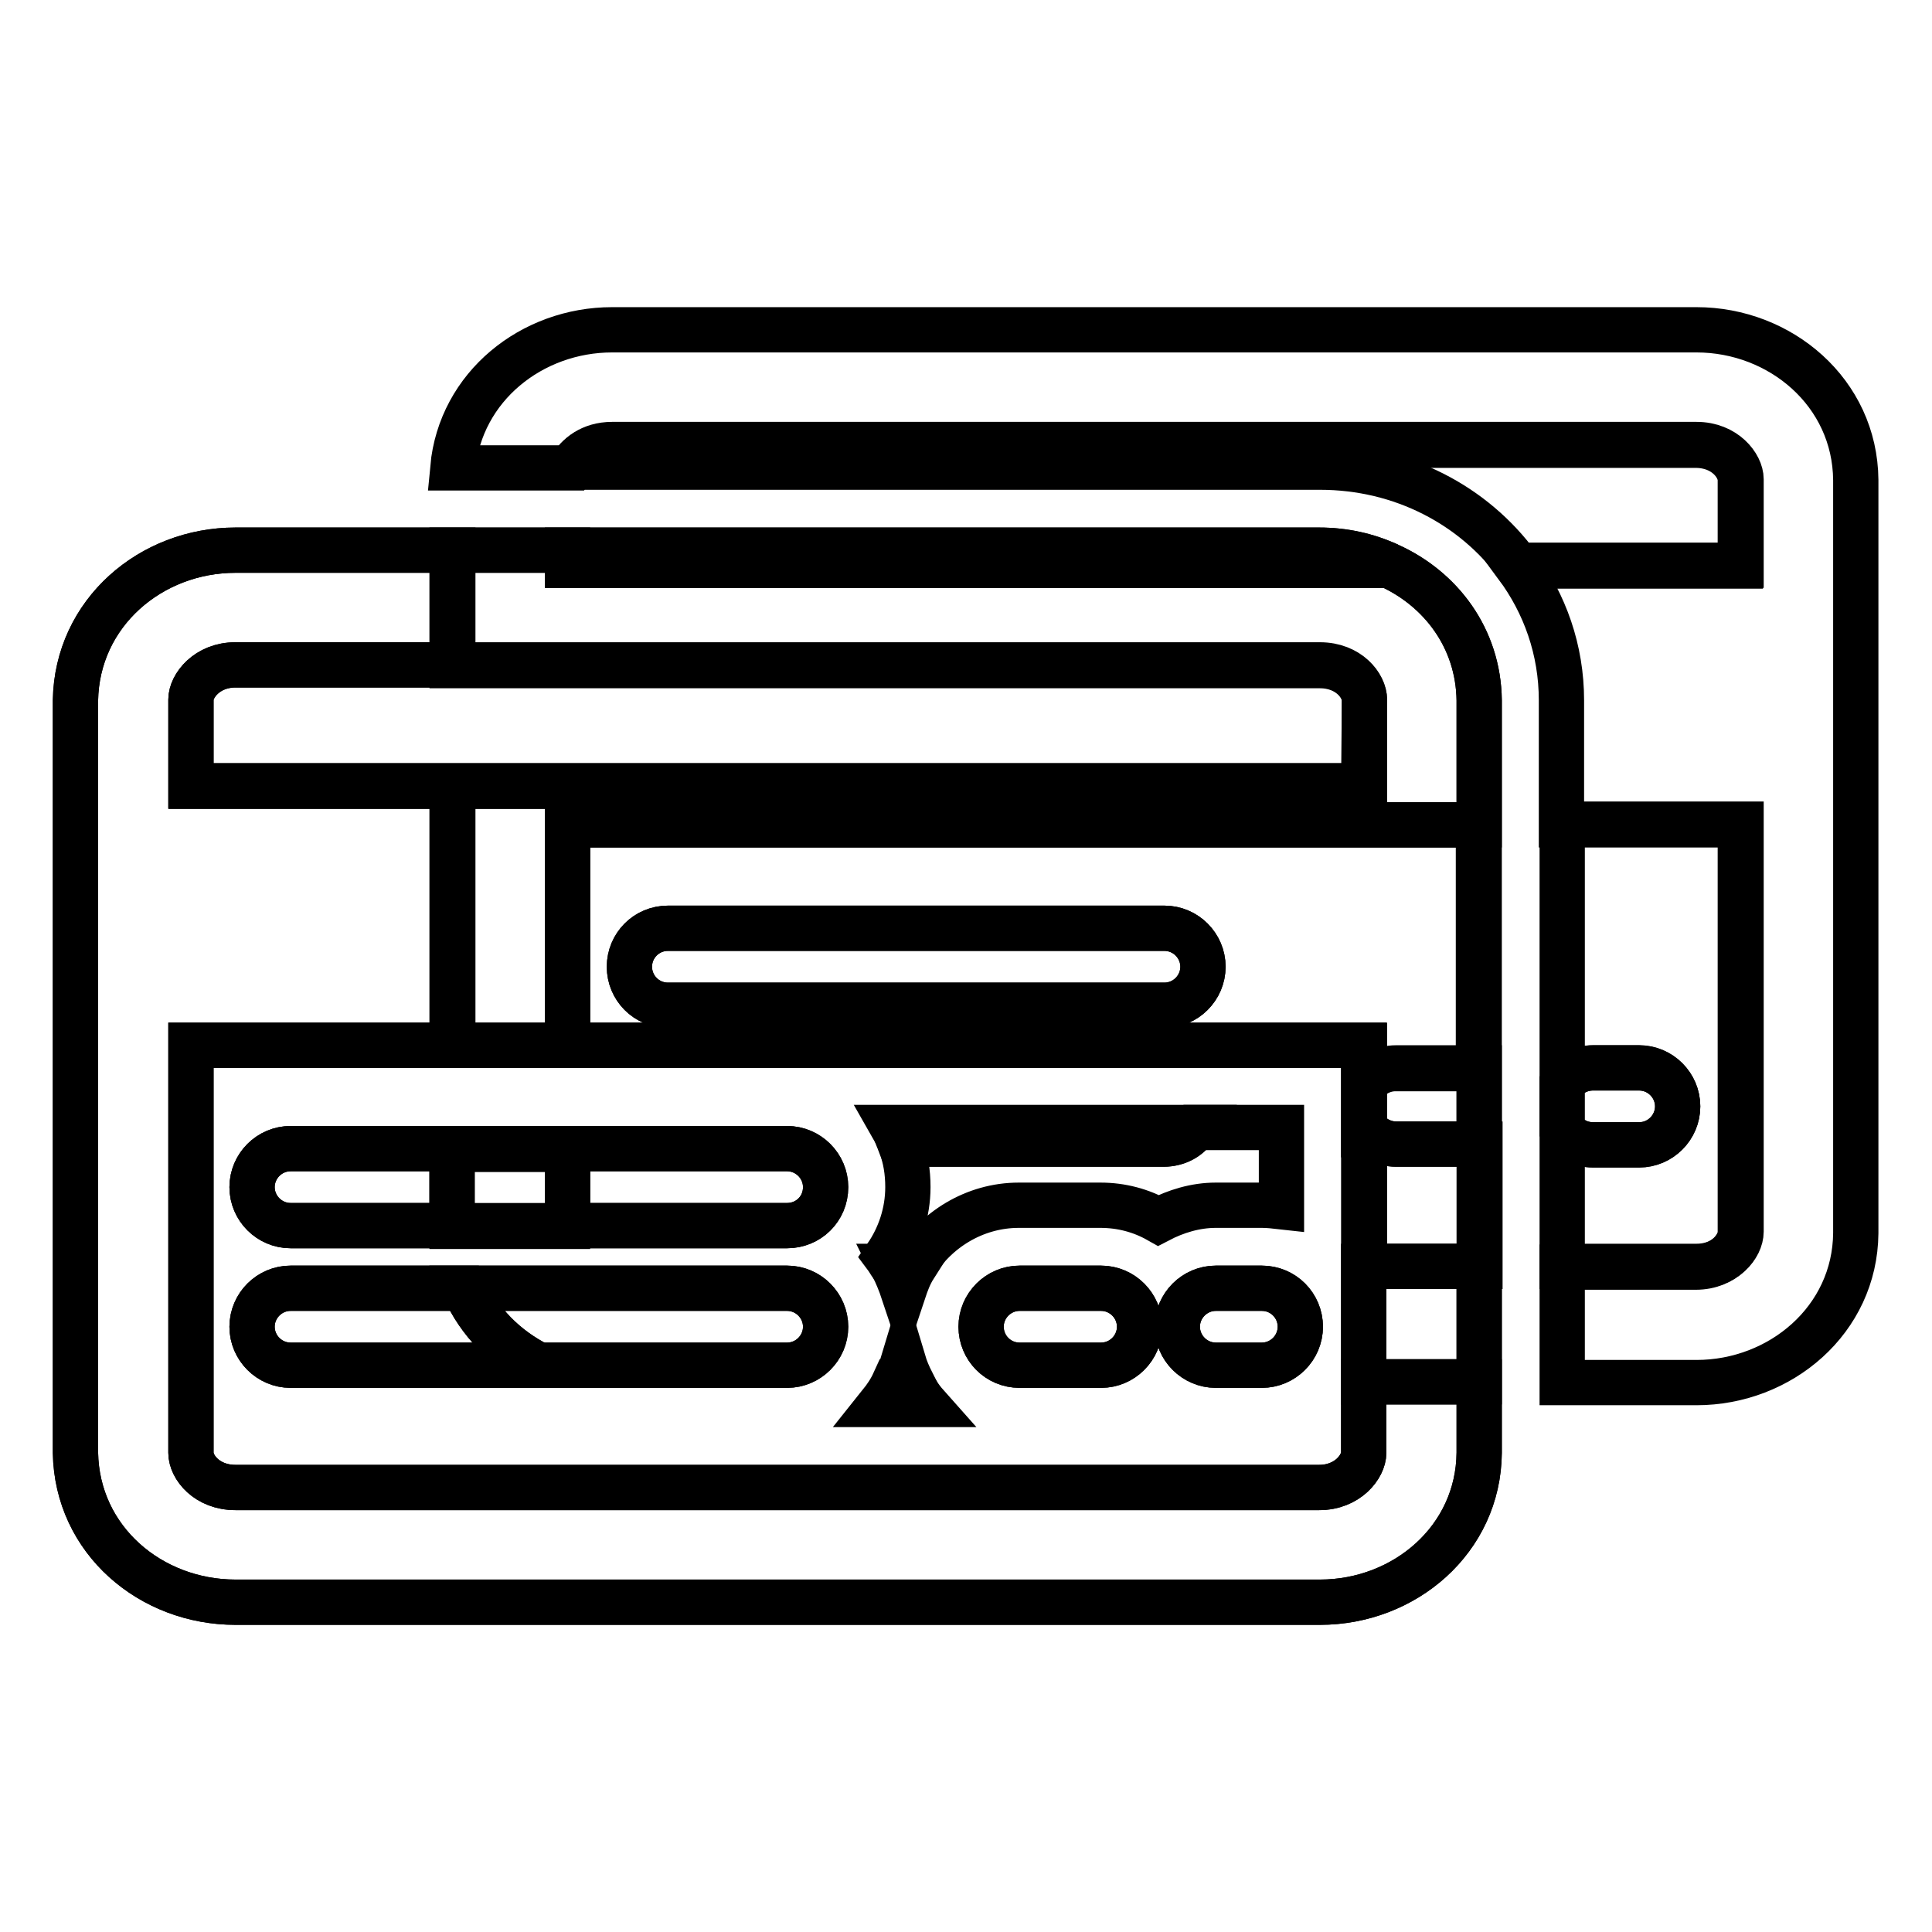 <?xml version="1.0" encoding="utf-8"?>
<!-- Svg Vector Icons : http://www.onlinewebfonts.com/icon -->
<!DOCTYPE svg PUBLIC "-//W3C//DTD SVG 1.1//EN" "http://www.w3.org/Graphics/SVG/1.1/DTD/svg11.dtd">
<svg version="1.1" xmlns="http://www.w3.org/2000/svg" xmlns:xlink="http://www.w3.org/1999/xlink" x="0px" y="0px" viewBox="0 0 256 256" enable-background="new 0 0 256 256" xml:space="preserve">
<g><g><path stroke-width="6" fill-opacity="0" stroke="#000000"  d="M211.1,141.5h6.1c2.8,0,5.1,2.3,5.1,5.1c0,2.8-2.3,5.1-5.1,5.1h-6.1c-1.7,0-3.2-0.8-4.1-2.1v18.2h9.6h8.2c3.8,0,5.9-2.7,5.9-4.6v-54H207v34.3C207.9,142.3,209.4,141.5,211.1,141.5z"/><path stroke-width="6" fill-opacity="0" stroke="#000000"  d="M174.9,61.9L174.9,61.9c10.9,0,20.4,5.1,26.2,13h29.6V63.5c0-1.8-2.1-4.6-5.9-4.6H81.1c-2.8,0-4.6,1.5-5.4,3H174.9L174.9,61.9z"/><path stroke-width="6" fill-opacity="0" stroke="#000000"  d="M135,159.7h10.8c2.8,0,5.4,0.7,7.7,2c2.3-1.2,4.9-2,7.6-2h6.1c0.9,0,1.7,0.1,2.6,0.2v-10.5h-11.4c-0.9,1.3-2.5,2.2-4.2,2.2h-34.9c0.7,1.8,1,3.7,1,5.7c0,3.4-1.1,6.6-2.9,9.2c0.3,0.4,0.5,0.8,0.8,1.2h2.9C123.9,163,129.1,159.7,135,159.7z"/><path stroke-width="6" fill-opacity="0" stroke="#000000"  d="M104.3,162.4c2.8,0,5.1-2.2,5.1-5.1c0-2.8-2.3-5.1-5.1-5.1H75.2v10.2H104.3L104.3,162.4z"/><path stroke-width="6" fill-opacity="0" stroke="#000000"  d="M61.5,170.7h-23c-2.8,0-5.1,2.3-5.1,5.1c0,2.8,2.3,5.1,5.1,5.1h32.9C67,178.7,63.5,175.2,61.5,170.7z"/><path stroke-width="6" fill-opacity="0" stroke="#000000"  d="M38.5,162.4h21.4v-10.2H38.5c-2.8,0-5.1,2.3-5.1,5.1C33.4,160.1,35.7,162.4,38.5,162.4z"/><path stroke-width="6" fill-opacity="0" stroke="#000000"  d="M116.6,186.1h6.1c-0.8-0.9-1.4-1.9-2-3h-2.2C118,184.2,117.4,185.1,116.6,186.1z"/><path stroke-width="6" fill-opacity="0" stroke="#000000"  d="M185,151.6c-1.8,0-3.3-0.9-4.2-2.2v18.4h15.3v-16.2c-0.1,0-0.2,0-0.2,0L185,151.6L185,151.6z"/><path stroke-width="6" fill-opacity="0" stroke="#000000"  d="M180.7,192.5c0,1.8-2.1,4.6-5.9,4.6h-8.2H31.2c-3.8,0-5.9-2.7-5.9-4.6l0-54h34.7v-34.3H25.3V92.7c0-1.8,2.1-4.6,5.9-4.6h28.8V72.9H31.2c-11.2,0-21,8.3-21.2,19.9v99.7c0.2,11.6,10,19.8,21.2,19.8h135.5h8.2c11.2,0,21-8.3,21.1-19.8h0v-9.4h-15.3V192.5z"/><path stroke-width="6" fill-opacity="0" stroke="#000000"  d="M184,74.9c-2.8-1.3-5.9-2-9.2-2H75.2v2H184z"/><path stroke-width="6" fill-opacity="0" stroke="#000000"  d="M75.2,138.5h105.5v5.3c0.9-1.3,2.5-2.2,4.2-2.2h10.8c0.1,0,0.2,0,0.2,0v-32.3H75.2V138.5z M88.5,123h65.8c2.8,0,5.1,2.3,5.1,5.1c0,2.8-2.3,5.1-5.1,5.1H88.5c-2.8,0-5.1-2.3-5.1-5.1C83.4,125.3,85.6,123,88.5,123z"/><path stroke-width="6" fill-opacity="0" stroke="#000000"  d="M119.7,171.2c0.4-1.2,0.8-2.3,1.5-3.4h-2.9C118.8,168.8,119.3,170,119.7,171.2z"/><path stroke-width="6" fill-opacity="0" stroke="#000000"  d="M71.4,180.9h32.9c2.8,0,5.1-2.3,5.1-5.1c0-2.8-2.3-5.1-5.1-5.1H61.5C63.5,175.2,67,178.7,71.4,180.9z"/><path stroke-width="6" fill-opacity="0" stroke="#000000"  d="M59.9,152.3h15.3v10.2H59.9V152.3L59.9,152.3z"/><path stroke-width="6" fill-opacity="0" stroke="#000000"  d="M118.6,183.1h2.2c-0.4-0.8-0.8-1.7-1.1-2.7C119.4,181.4,119,182.3,118.6,183.1z"/><path stroke-width="6" fill-opacity="0" stroke="#000000"  d="M211.1,151.7h6.1c2.8,0,5.1-2.3,5.1-5.1c0-2.8-2.3-5.1-5.1-5.1h-6.1c-1.7,0-3.2,0.8-4.1,2.1v6C207.9,150.9,209.4,151.7,211.1,151.7z"/><path stroke-width="6" fill-opacity="0" stroke="#000000"  d="M145.9,180.9c2.8,0,5.1-2.3,5.1-5.1c0-2.8-2.3-5.1-5.1-5.1h-10.8c-2.8,0-5.1,2.3-5.1,5.1c0,2.8,2.3,5.1,5.1,5.1H145.9z"/><path stroke-width="6" fill-opacity="0" stroke="#000000"  d="M88.5,133.2h65.8c2.8,0,5.1-2.3,5.1-5.1c0-2.8-2.3-5.1-5.1-5.1H88.5c-2.8,0-5.1,2.3-5.1,5.1C83.4,130.9,85.6,133.2,88.5,133.2z"/><path stroke-width="6" fill-opacity="0" stroke="#000000"  d="M158.4,149.4h-40.1c0.4,0.7,0.7,1.4,1,2.2h34.9C156,151.6,157.5,150.8,158.4,149.4z"/><path stroke-width="6" fill-opacity="0" stroke="#000000"  d="M185,141.5c-1.8,0-3.3,0.9-4.2,2.2v5.7c0.9,1.3,2.5,2.2,4.2,2.2h10.8c0.1,0,0.2,0,0.2,0v-10.1c-0.1,0-0.2,0-0.2,0L185,141.5L185,141.5z"/><path stroke-width="6" fill-opacity="0" stroke="#000000"  d="M167.2,180.9c2.8,0,5.1-2.3,5.1-5.1c0-2.8-2.3-5.1-5.1-5.1h-6.1c-2.8,0-5.1,2.3-5.1,5.1c0,2.8,2.3,5.1,5.1,5.1H167.2z"/><path stroke-width="6" fill-opacity="0" stroke="#000000"  d="M174.9,88.2c3.8,0,5.9,2.7,5.9,4.6v11.4H59.9v34.3h15.3v-29.2H196V92.8c-0.1-8.2-5.1-14.8-12-17.9H75.2v-2H59.9v15.3H174.9z"/><path stroke-width="6" fill-opacity="0" stroke="#000000"  d="M180.7,167.8H196v15.3h-15.3V167.8z"/><path stroke-width="6" fill-opacity="0" stroke="#000000"  d="M224.8,43.7H81.1c-10.6,0-20.1,7.5-21.1,18.3h15.6c0.8-1.5,2.7-3,5.4-3h143.7c3.8,0,5.9,2.7,5.9,4.6v11.4h-29.6c3.7,5,5.9,11.1,5.9,17.8v16.5h23.7v54c0,1.8-2.1,4.6-5.9,4.6h-8.2H207v15.3h9.6h8.2c11.1,0,21-8.3,21.1-19.8h0V63.6C245.8,52,235.9,43.7,224.8,43.7z"/><path stroke-width="6" fill-opacity="0" stroke="#000000"  d="M135.1,180.9h10.8c2.8,0,5.1-2.3,5.1-5.1c0-2.8-2.3-5.1-5.1-5.1h-10.8c-2.8,0-5.1,2.3-5.1,5.1C130,178.6,132.2,180.9,135.1,180.9z"/><path stroke-width="6" fill-opacity="0" stroke="#000000"  d="M38.5,162.4h21.4h15.3h29.1c2.8,0,5.1-2.2,5.1-5.1c0-2.8-2.3-5.1-5.1-5.1H75.2H59.9H38.5c-2.8,0-5.1,2.3-5.1,5.1C33.4,160.1,35.7,162.4,38.5,162.4z"/><path stroke-width="6" fill-opacity="0" stroke="#000000"  d="M38.5,180.9h32.9h32.9c2.8,0,5.1-2.3,5.1-5.1c0-2.8-2.3-5.1-5.1-5.1H61.5h-23c-2.8,0-5.1,2.3-5.1,5.1C33.4,178.6,35.7,180.9,38.5,180.9z"/><path stroke-width="6" fill-opacity="0" stroke="#000000"  d="M167.2,170.7h-6.1c-2.8,0-5.1,2.3-5.1,5.1c0,2.8,2.3,5.1,5.1,5.1h6.1c2.8,0,5.1-2.3,5.1-5.1C172.3,173,170.1,170.7,167.2,170.7z"/><path stroke-width="6" fill-opacity="0" stroke="#000000"  d="M184,74.9c-2.8-1.3-5.9-2-9.2-2H75.2H59.9H31.2c-11.2,0-21,8.3-21.2,19.9v99.7c0.2,11.6,10,19.8,21.2,19.8h135.5h8.2c11.2,0,21-8.3,21.1-19.8h0v-9.4v-15.3v-16.2v-10.2v-32.2V92.8C195.9,84.5,190.9,78,184,74.9z M180.7,143.7v5.7v18.4v15.3v9.4c0,1.8-2.1,4.6-5.9,4.6h-8.2H31.2c-3.8,0-5.9-2.7-5.9-4.6l0-54h34.7h15.3h105.5V143.7z M180.7,104.1H59.9H25.3V92.7c0-1.8,2.1-4.6,5.9-4.6h28.8h114.9c3.8,0,5.9,2.7,5.9,4.6L180.7,104.1L180.7,104.1z"/></g></g>
</svg>